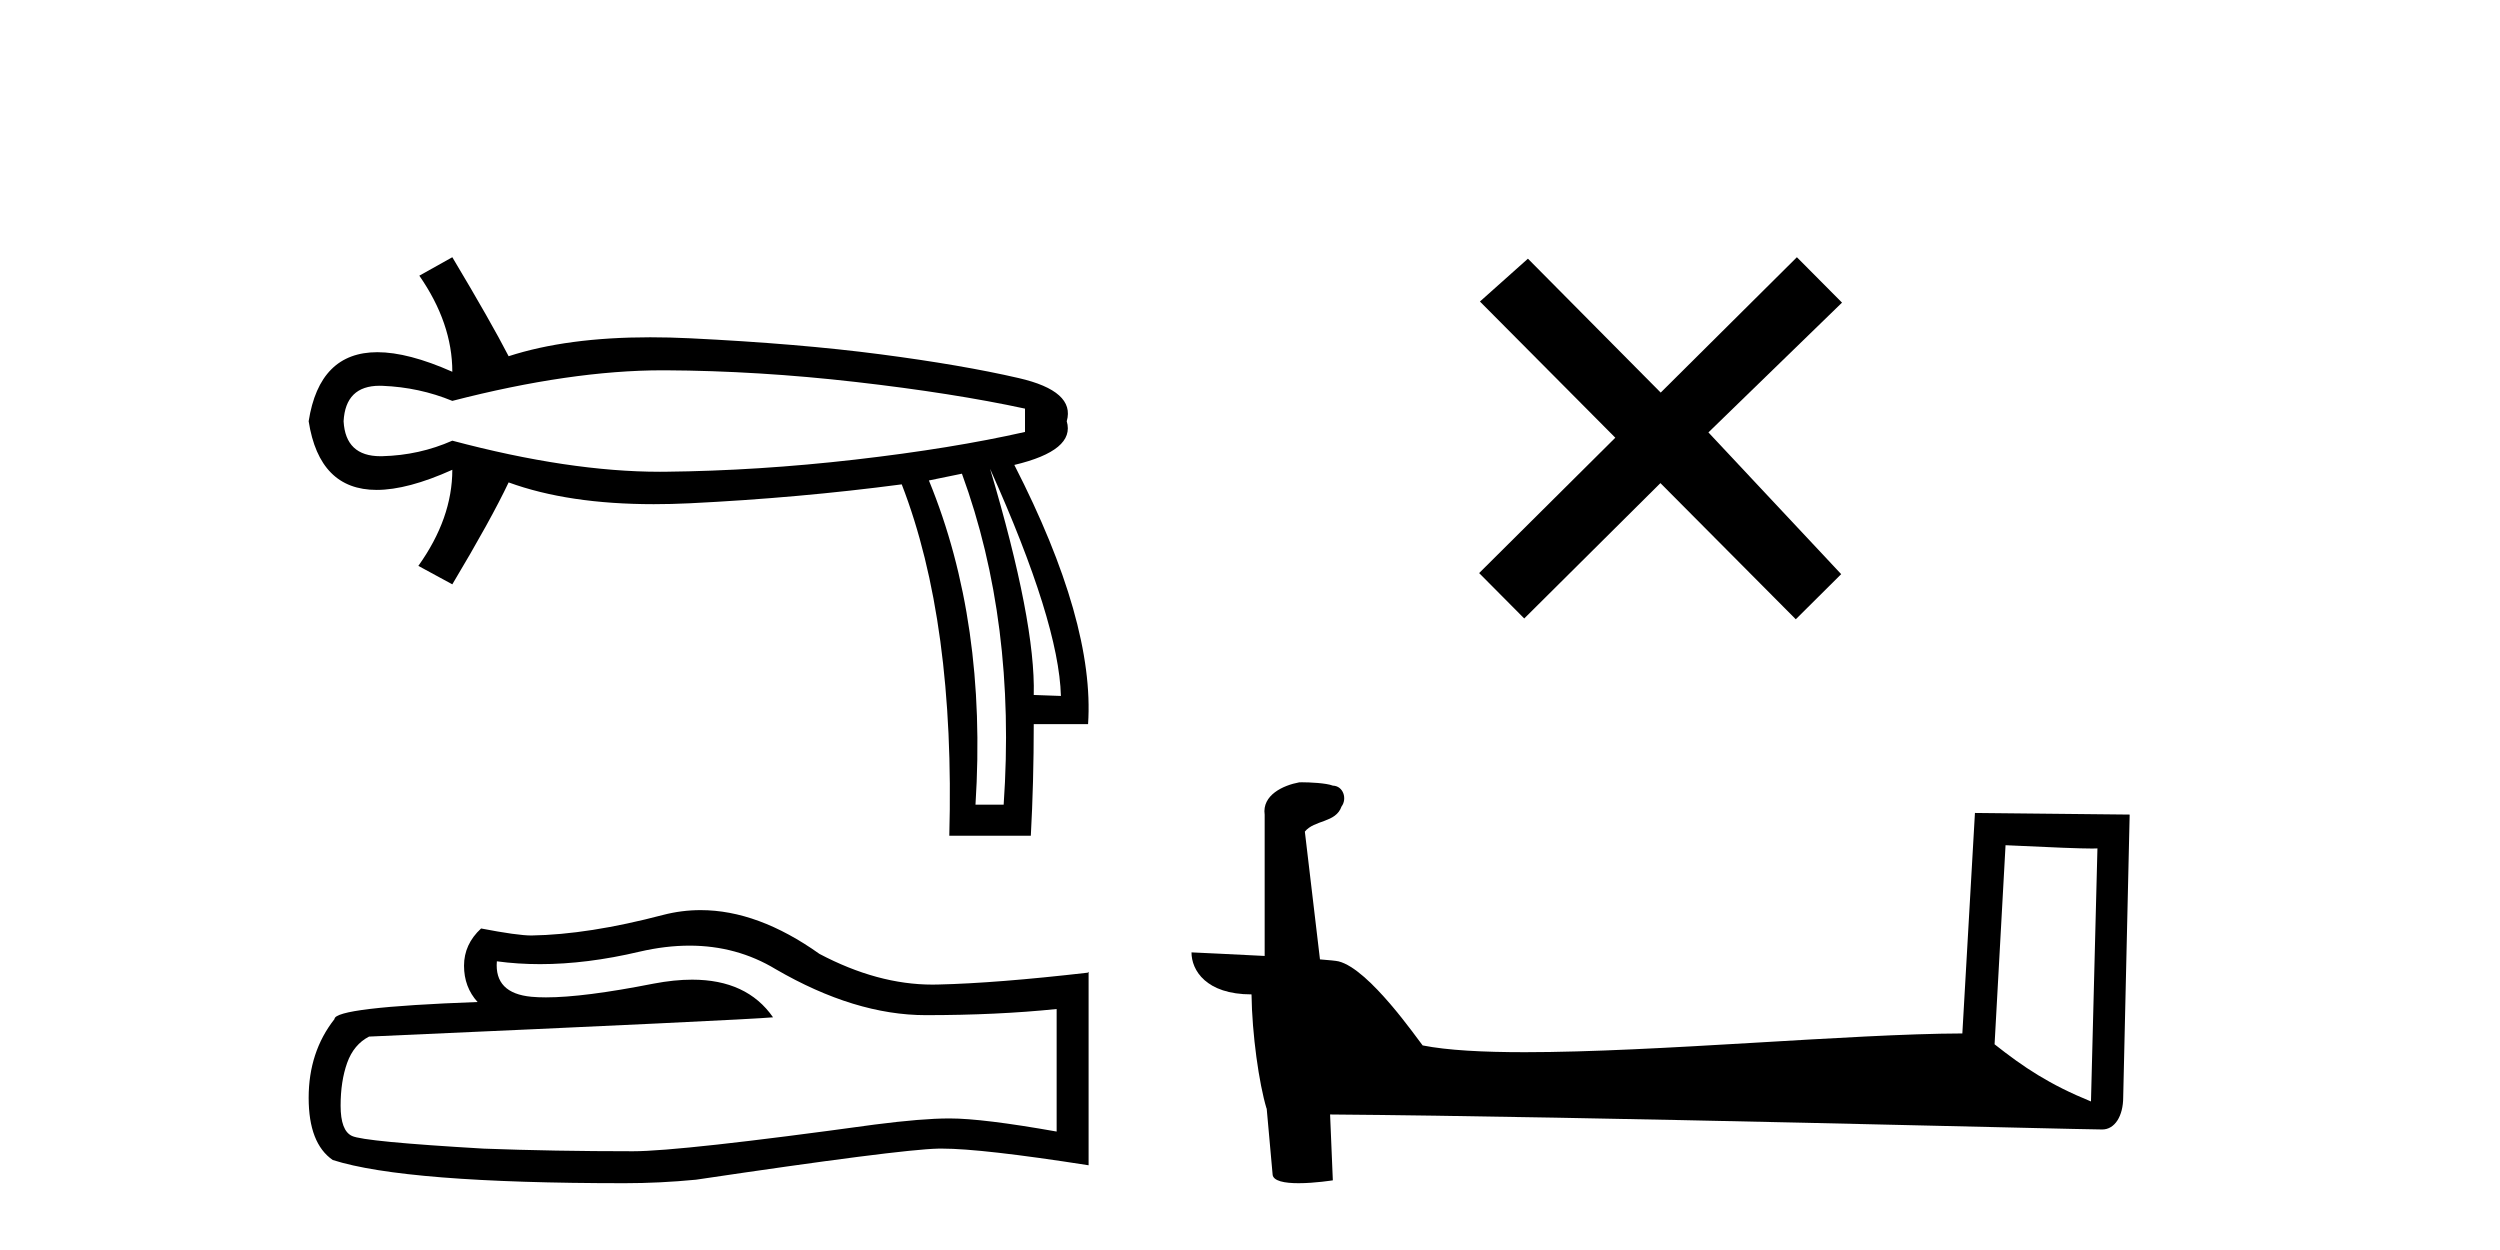 <?xml version='1.0' encoding='UTF-8' standalone='yes'?><svg xmlns='http://www.w3.org/2000/svg' xmlns:xlink='http://www.w3.org/1999/xlink' width='82.0' height='41.0' ><path d='M 21.731 12.146 Q 21.778 12.146 21.824 12.146 Q 24.865 12.162 28.064 12.528 Q 31.264 12.894 33.62 13.403 L 33.62 14.168 Q 31.232 14.709 28.049 15.075 Q 24.865 15.441 21.824 15.473 Q 21.735 15.474 21.645 15.474 Q 18.668 15.474 14.836 14.454 Q 13.754 14.932 12.544 14.963 Q 12.512 14.964 12.481 14.964 Q 11.332 14.964 11.27 13.817 Q 11.332 12.653 12.454 12.653 Q 12.498 12.653 12.544 12.655 Q 13.754 12.703 14.836 13.149 Q 18.723 12.146 21.731 12.146 ZM 32.474 15.377 Q 34.734 20.408 34.798 22.827 L 34.798 22.827 L 33.907 22.795 Q 33.97 20.408 32.474 15.377 ZM 31.551 15.537 Q 33.334 20.408 32.92 26.393 L 31.996 26.393 Q 32.378 20.408 30.468 15.759 L 31.551 15.537 ZM 14.836 8.437 L 13.754 9.042 Q 14.836 10.602 14.836 12.194 Q 13.388 11.552 12.377 11.552 Q 10.477 11.552 10.124 13.817 Q 10.475 16.069 12.354 16.069 Q 13.371 16.069 14.836 15.409 L 14.836 15.409 Q 14.836 17.001 13.722 18.561 L 14.836 19.166 Q 16.11 17.033 16.683 15.823 Q 18.64 16.537 21.443 16.537 Q 22.014 16.537 22.62 16.508 Q 26.202 16.332 29.577 15.887 Q 31.328 20.408 31.137 27.412 L 33.811 27.412 Q 33.907 25.661 33.907 23.751 L 35.689 23.751 Q 35.912 20.408 33.27 15.25 Q 35.276 14.772 34.989 13.817 Q 35.276 12.83 33.413 12.401 Q 31.551 11.971 28.876 11.621 Q 26.202 11.27 22.62 11.095 Q 21.953 11.063 21.327 11.063 Q 18.599 11.063 16.683 11.684 Q 16.11 10.57 14.836 8.437 Z' style='fill:#000000;stroke:none' /><path d='M 22.615 31.017 Q 24.165 31.017 25.442 31.789 Q 28.04 33.297 30.366 33.297 Q 32.706 33.297 34.658 33.096 L 34.658 37.115 Q 32.232 36.685 31.155 36.685 L 31.127 36.685 Q 30.251 36.685 28.686 36.886 Q 22.327 37.761 20.762 37.761 Q 18.163 37.761 15.866 37.675 Q 11.933 37.446 11.545 37.259 Q 11.172 37.087 11.172 36.268 Q 11.172 35.464 11.387 34.861 Q 11.603 34.259 12.105 34 Q 24.394 33.455 25.356 33.368 Q 24.499 32.133 22.702 32.133 Q 22.119 32.133 21.437 32.263 Q 19.148 32.714 17.907 32.714 Q 17.646 32.714 17.431 32.694 Q 16.211 32.579 16.297 31.531 L 16.297 31.531 Q 16.983 31.624 17.713 31.624 Q 19.246 31.624 20.977 31.215 Q 21.831 31.017 22.615 31.017 ZM 22.981 29.852 Q 22.359 29.852 21.752 30.009 Q 19.298 30.655 17.431 30.684 Q 16.972 30.684 15.78 30.454 Q 15.22 30.971 15.22 31.675 Q 15.22 32.378 15.665 32.866 Q 10.971 33.038 10.971 33.426 Q 10.124 34.503 10.124 36.01 Q 10.124 37.503 10.914 38.048 Q 13.297 38.809 20.489 38.809 Q 21.637 38.809 22.829 38.694 Q 29.49 37.704 30.768 37.675 Q 30.828 37.674 30.894 37.674 Q 32.206 37.674 35.706 38.221 L 35.706 31.875 L 35.677 31.904 Q 32.677 32.249 30.782 32.292 Q 30.685 32.295 30.587 32.295 Q 28.784 32.295 26.877 31.287 Q 24.86 29.852 22.981 29.852 Z' style='fill:#000000;stroke:none' /><path d='M 54.471 12.877 L 50.116 8.485 L 48.542 9.89 L 52.982 14.357 L 48.516 18.797 L 49.995 20.286 L 54.462 15.846 L 58.902 20.312 L 60.391 18.832 L 56.036 14.183 L 60.418 9.926 L 58.938 8.437 L 54.471 12.877 Z' style='fill:#000000;stroke:none' /><path d='M 65.782 27.723 C 67.371 27.8 68.249 27.832 68.625 27.832 C 68.702 27.832 68.759 27.831 68.796 27.828 L 68.796 27.828 L 68.584 36.128 C 67.22 35.572 66.379 35.009 65.422 34.253 L 65.782 27.723 ZM 42.707 25.659 C 42.662 25.659 42.629 25.66 42.614 25.661 C 42.089 25.758 41.39 26.078 41.481 26.723 C 41.481 28.267 41.481 29.811 41.481 31.355 C 40.452 31.301 39.395 31.253 39.081 31.238 L 39.081 31.238 C 39.081 31.82 39.552 32.616 41.05 32.616 C 41.066 33.929 41.296 35.537 41.542 36.358 C 41.544 36.357 41.545 36.356 41.547 36.355 L 41.74 38.506 C 41.74 38.744 42.147 38.809 42.593 38.809 C 43.128 38.809 43.717 38.715 43.717 38.715 L 43.627 36.555 L 43.627 36.555 C 52.061 36.621 68.155 37.047 68.953 37.047 C 69.366 37.047 69.641 36.605 69.641 35.989 L 69.853 26.718 L 64.778 26.665 L 64.365 33.897 C 60.687 33.908 54.333 34.512 50.014 34.512 C 48.641 34.512 47.473 34.451 46.663 34.29 C 46.499 34.093 44.914 31.783 43.906 31.533 C 43.827 31.513 43.59 31.491 43.295 31.468 C 43.13 30.07 42.964 28.673 42.799 27.276 C 43.115 26.887 43.816 26.993 44.002 26.454 C 44.193 26.201 44.063 25.779 43.718 25.769 C 43.499 25.682 42.939 25.659 42.707 25.659 Z' style='fill:#000000;stroke:none' /></svg>